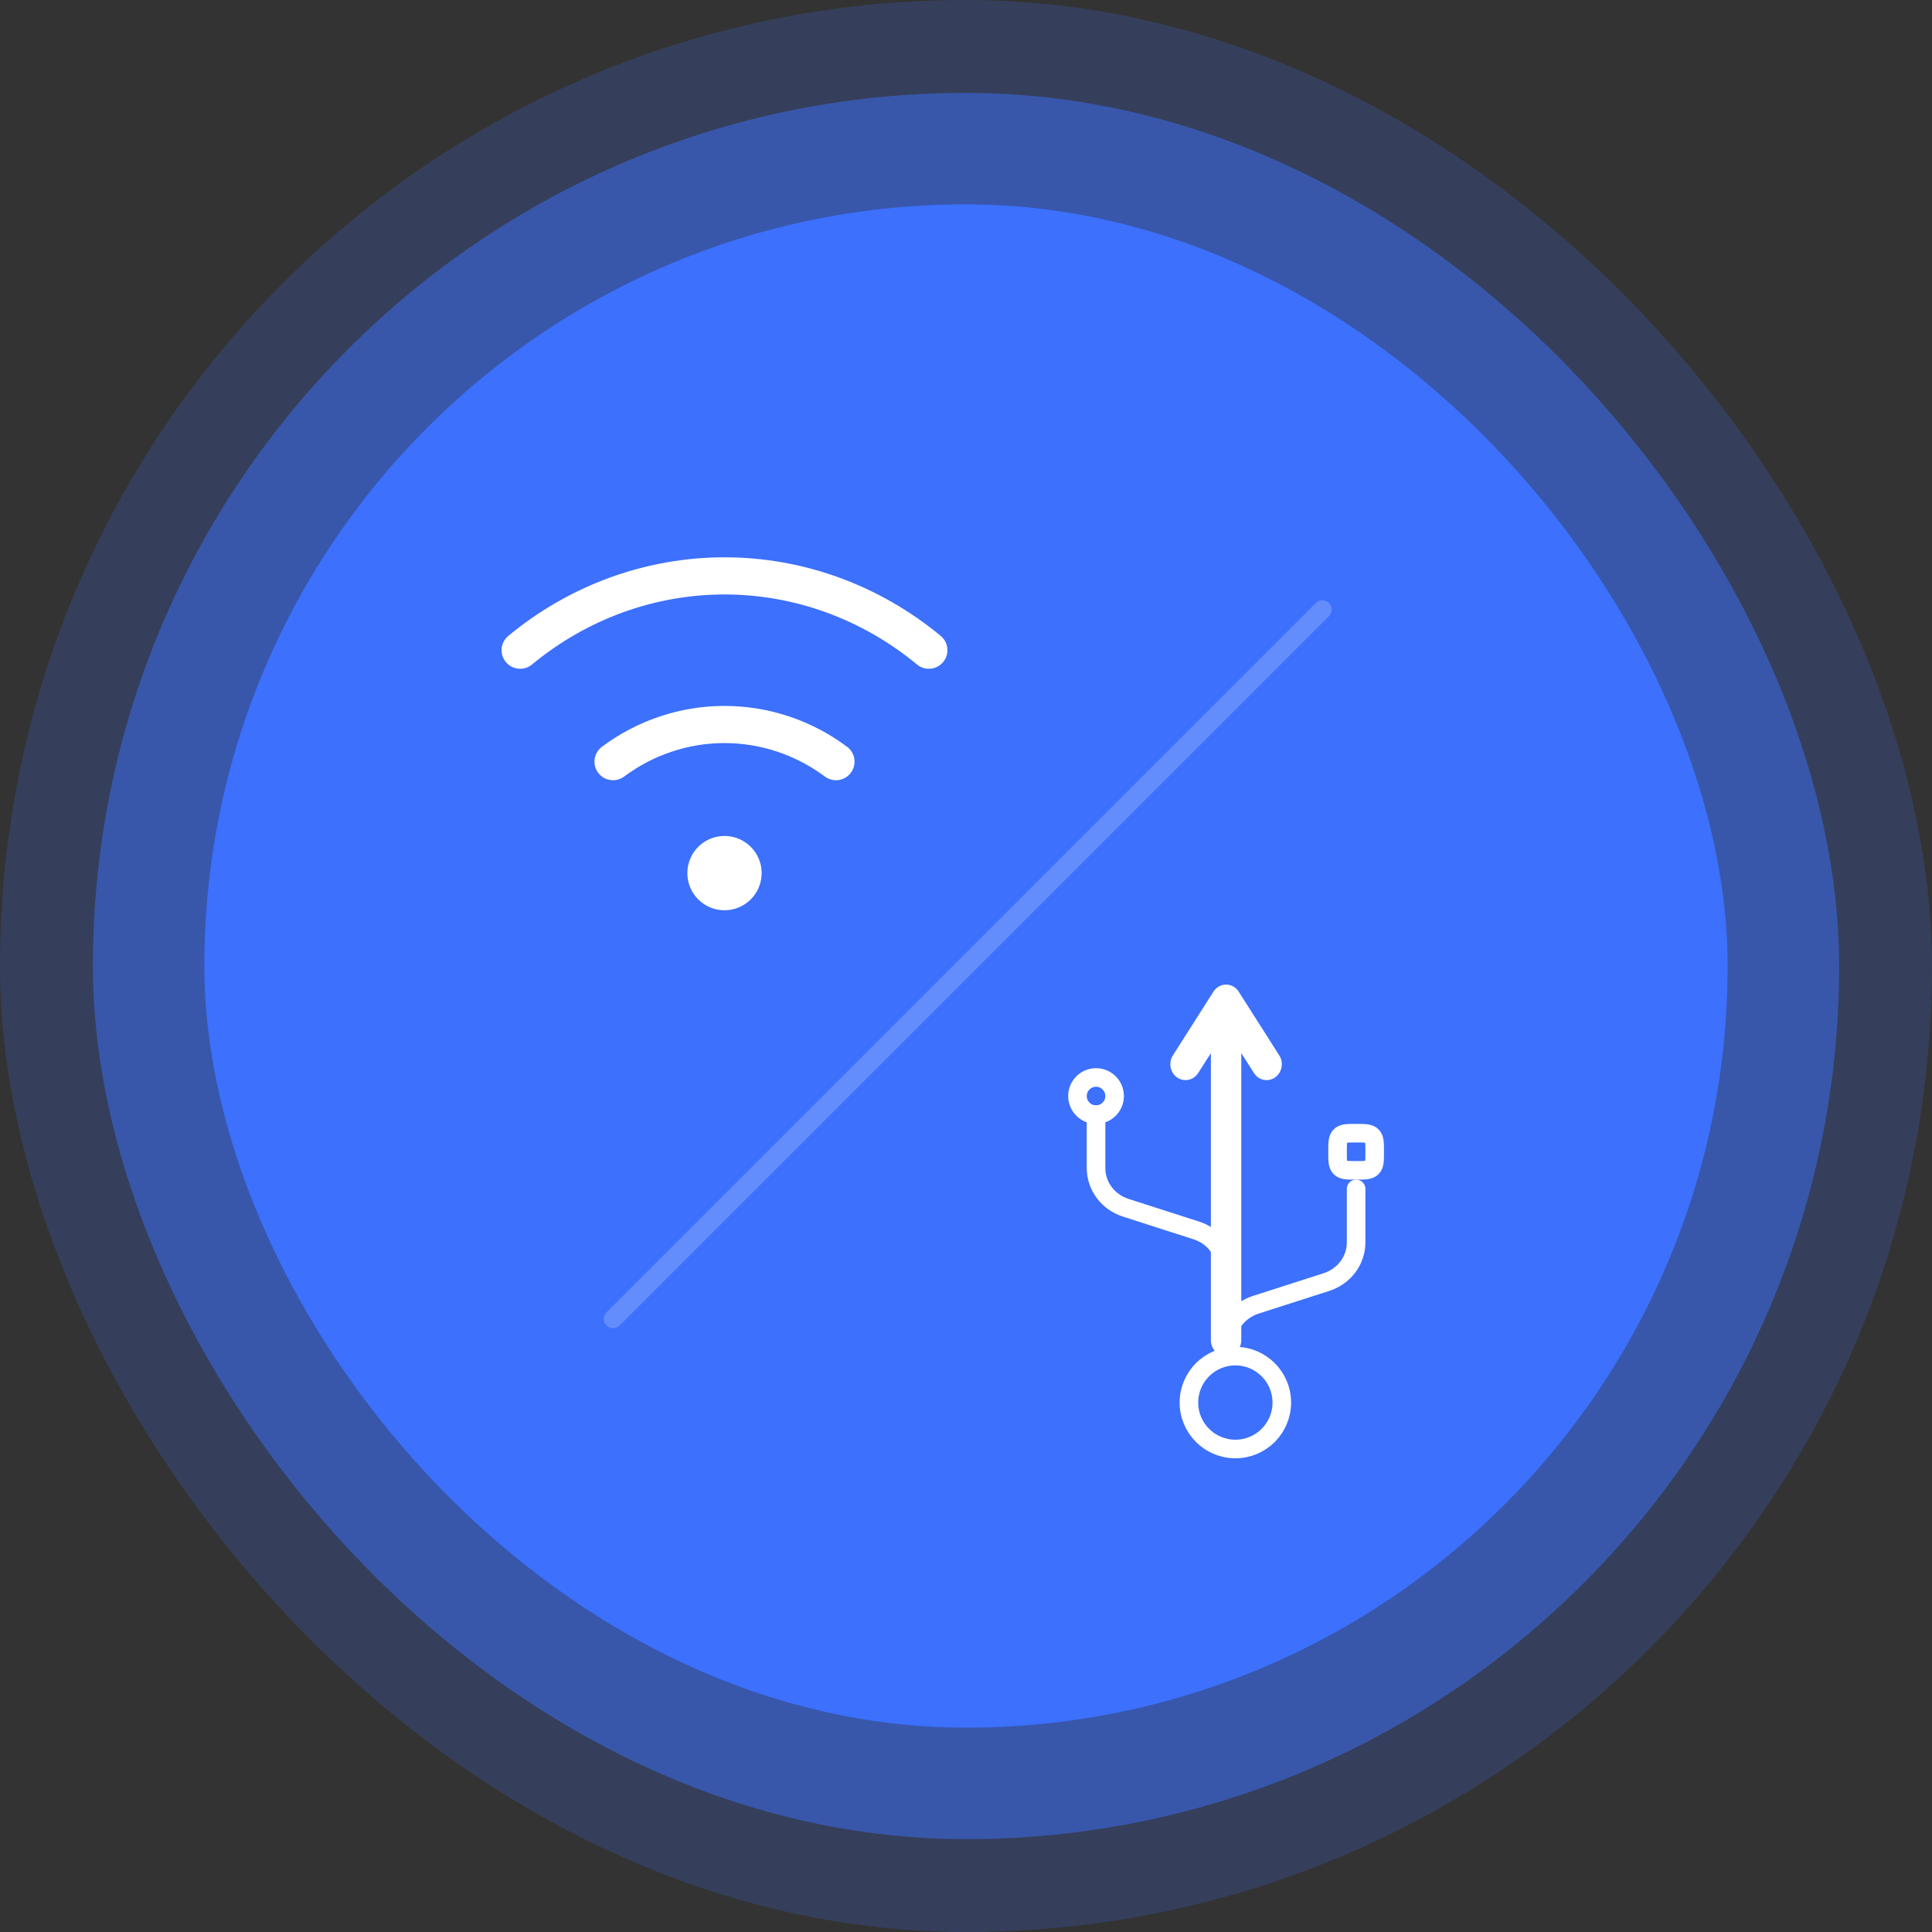 <svg xmlns="http://www.w3.org/2000/svg" width="104" height="104" viewBox="0 0 104 104" fill="none"><rect x="0" y="0" width="104" height="104" fill="#333333" stroke="none"/><rect width="104" height="104" rx="52" fill="#3C70FD" fill-opacity="0.2"></rect><rect x="5" y="5" width="94" height="94" rx="47" fill="#3C70FD" fill-opacity="0.5"></rect><rect x="11" y="11" width="82" height="82" rx="41" fill="#3C70FD"></rect><path opacity="0.2" d="M33 71L71.184 32.816" stroke="white" stroke-linecap="round"></path><path d="M66.5 78C67.881 78 69 76.881 69 75.5C69 74.119 67.881 73 66.5 73C65.119 73 64 74.119 64 75.5C64 76.881 65.119 78 66.5 78Z" stroke="white"></path><path d="M59 60C59.552 60 60 59.552 60 59C60 58.448 59.552 58 59 58C58.448 58 58 58.448 58 59C58 59.552 58.448 60 59 60Z" stroke="white"></path><path d="M65.182 72.143C65.182 72.616 65.548 73 66 73C66.452 73 66.818 72.616 66.818 72.143H65.182ZM66 53.857L66.681 53.382C66.529 53.143 66.274 53 66 53C65.726 53 65.471 53.143 65.319 53.382L66 53.857ZM67.501 57.761C67.752 58.155 68.26 58.261 68.636 57.999C69.012 57.736 69.113 57.204 68.862 56.81L67.501 57.761ZM63.138 56.81C62.887 57.204 62.988 57.736 63.364 57.999C63.74 58.261 64.248 58.155 64.499 57.761L63.138 56.81ZM65.319 54.333L67.501 57.761L68.862 56.81L66.681 53.382L65.319 54.333ZM65.319 53.382L63.138 56.81L64.499 57.761L66.681 54.333L65.319 53.382ZM66.818 72.143V68.714H65.182V72.143H66.818ZM66.818 68.714V53.857H65.182V68.714H66.818Z" fill="white"></path><path d="M59 60V62.878C59 63.847 59.643 64.707 60.596 65.013L64.405 66.237C65.357 66.543 66 67.403 66 68.372V69" stroke="white" stroke-linecap="round"></path><path d="M73 64V66.878C73 67.847 72.357 68.707 71.405 69.013L67.595 70.237C66.643 70.543 66 71.403 66 72.372V73" stroke="white" stroke-linecap="round"></path><path d="M72 62C72 61.529 72 61.293 72.146 61.147C72.293 61 72.529 61 73 61C73.471 61 73.707 61 73.854 61.147C74 61.293 74 61.529 74 62C74 62.471 74 62.707 73.854 62.853C73.707 63 73.471 63 73 63C72.529 63 72.293 63 72.146 62.853C72 62.707 72 62.471 72 62Z" stroke="white"></path><g clip-path="url(#clip0_198_856)"><path d="M39 49C40.105 49 41 48.105 41 47C41 45.895 40.105 45 39 45C37.895 45 37 45.895 37 47C37 48.105 37.895 49 39 49Z" fill="white"></path><path d="M50 35C46.869 32.41 42.993 31 39 31C35.007 31 31.131 32.41 28 35" stroke="white" stroke-width="2" stroke-linecap="round" stroke-linejoin="round"></path><path d="M45 41C43.257 39.7 41.156 39 39 39C36.844 39 34.743 39.7 33 41" stroke="white" stroke-width="2" stroke-linecap="round" stroke-linejoin="round"></path></g><defs><clipPath id="clip0_198_856"><rect width="40" height="40" fill="white" transform="translate(19 15)"></rect></clipPath></defs></svg>